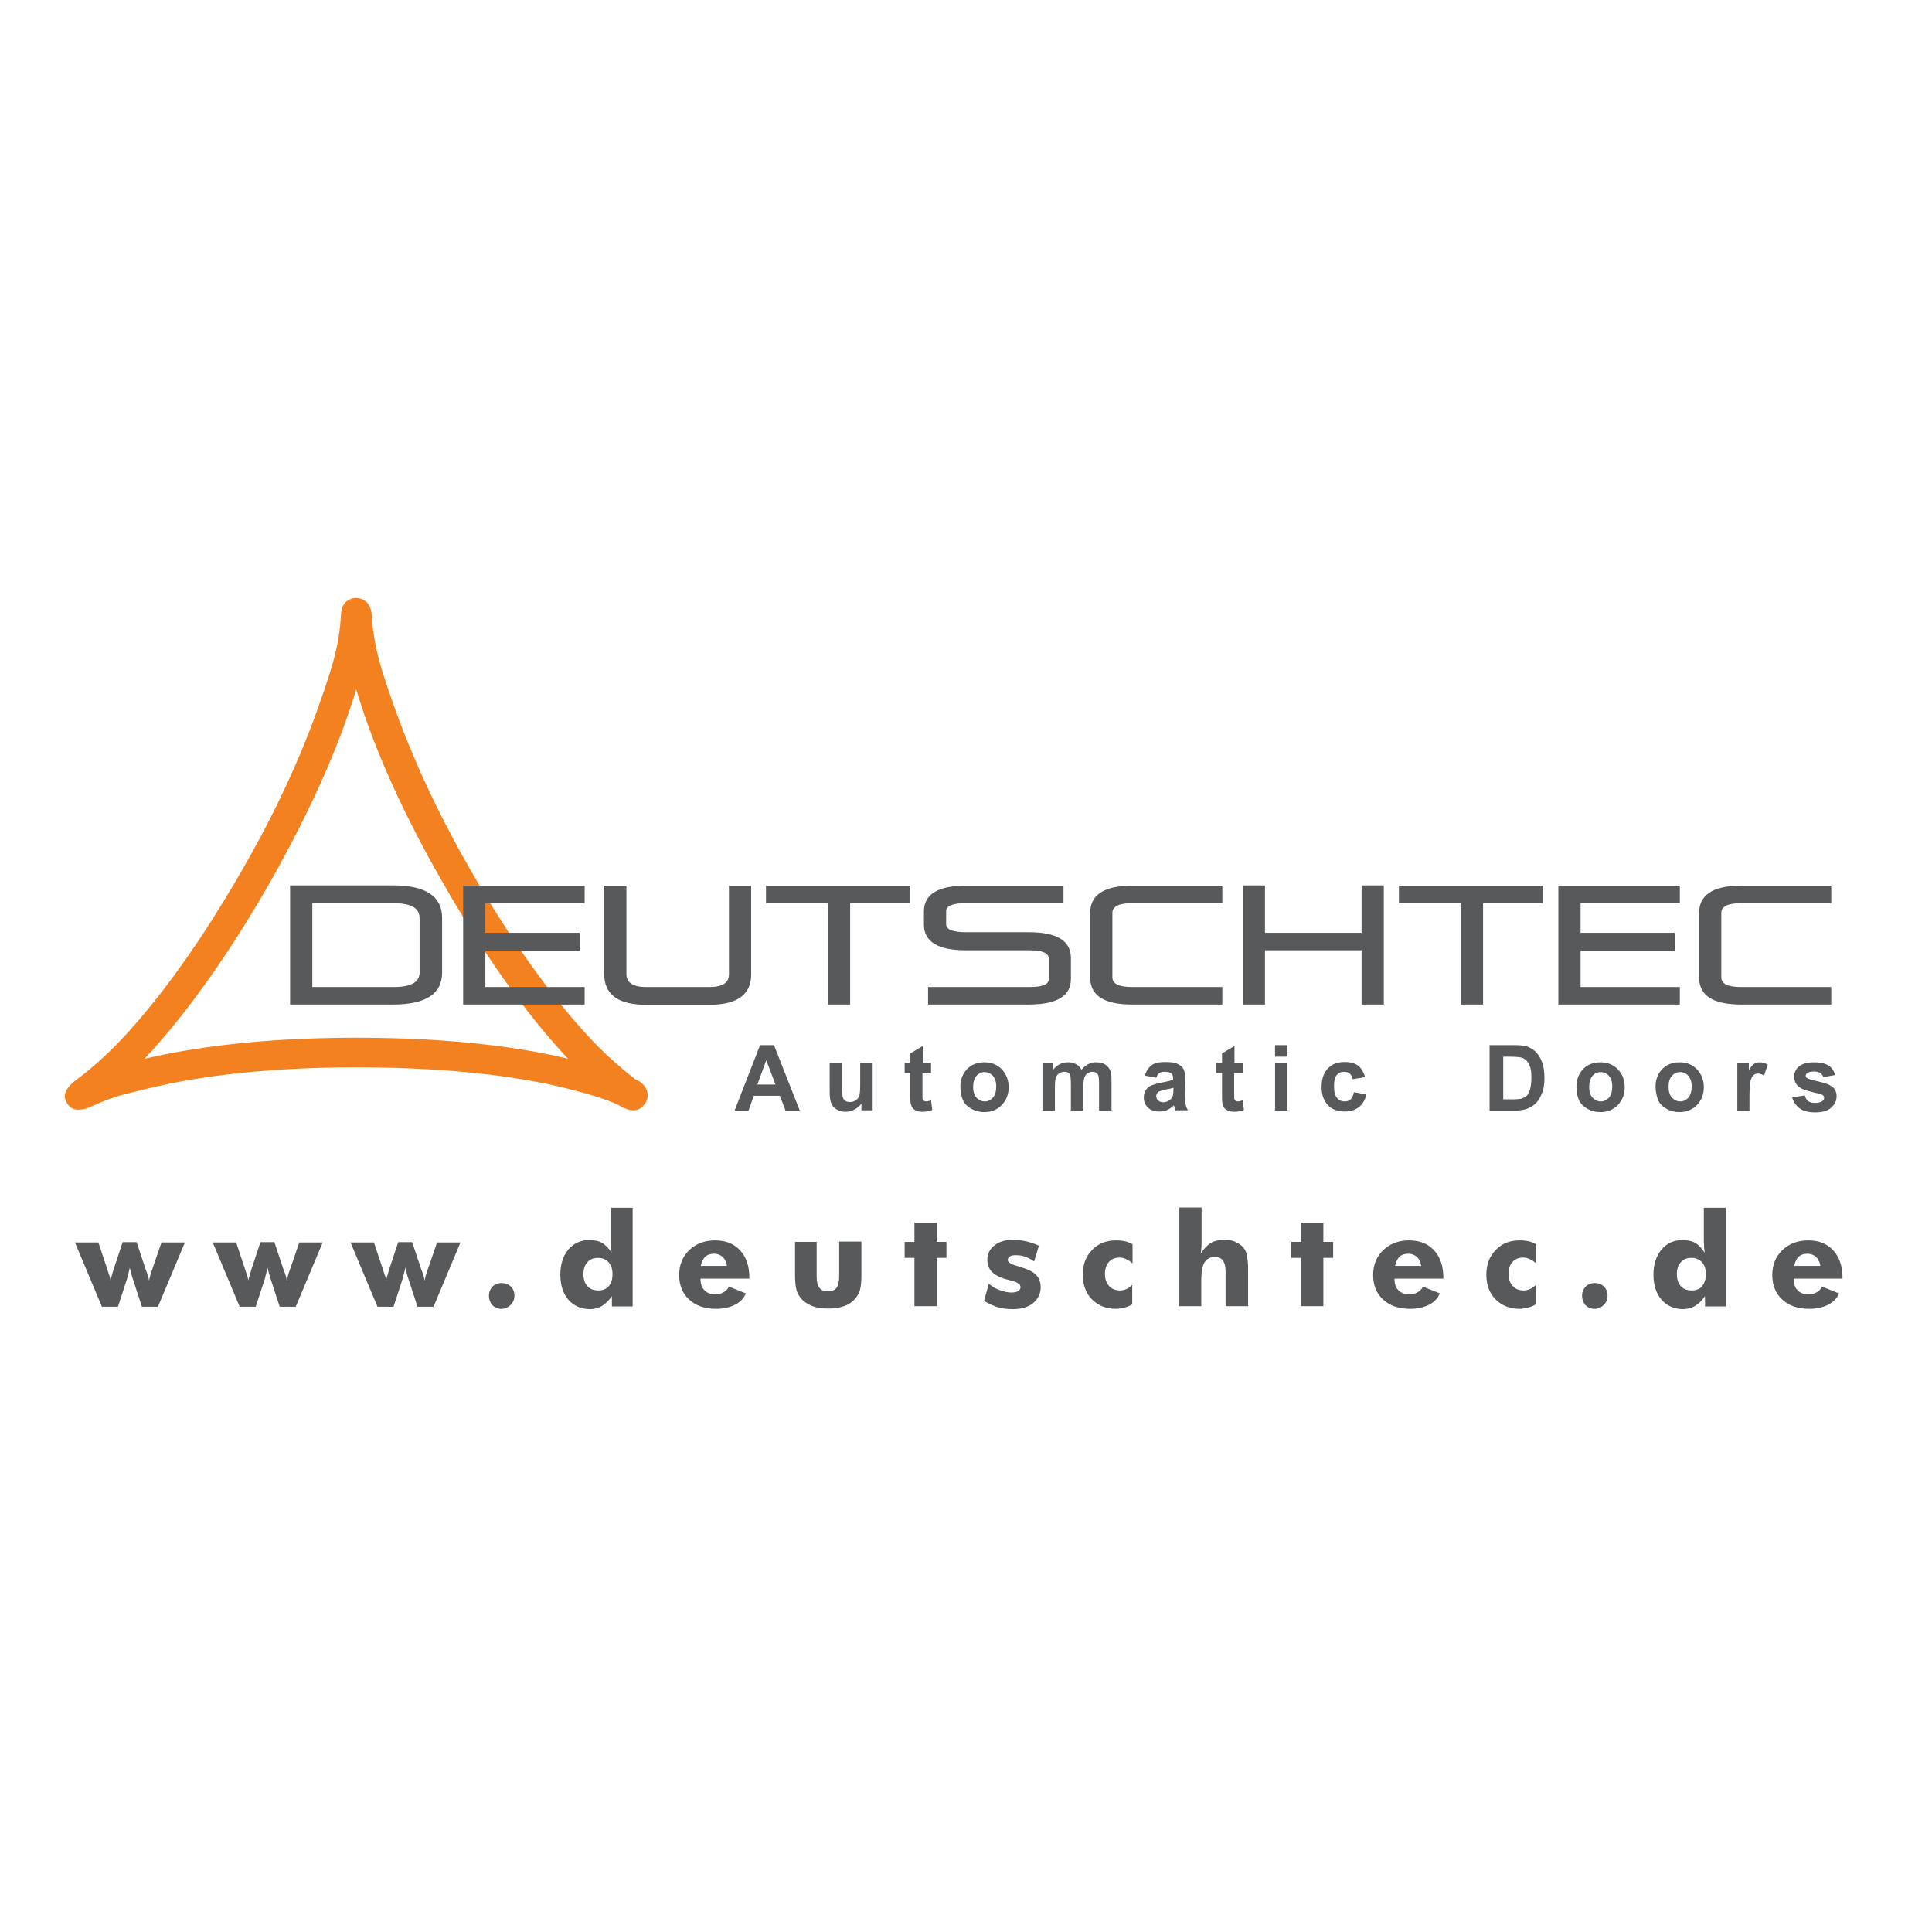 <?xml version="1.0" encoding="utf-8"?>
<!-- Generator: Adobe Illustrator 19.2.1, SVG Export Plug-In . SVG Version: 6.00 Build 0)  -->
<svg version="1.1" id="layer" xmlns="http://www.w3.org/2000/svg" xmlns:xlink="http://www.w3.org/1999/xlink" x="0px" y="0px"
	 viewBox="0 0 652 652" style="enable-background:new 0 0 652 652;" xml:space="preserve">
<style type="text/css">
	.st0{fill-rule:evenodd;clip-rule:evenodd;fill:#F4811F;}
	.st1{fill:#58595B;}
</style>
<path class="st0" d="M120.2,201.8c-1.8,0-4.9,1.1-5.1,5.3c-0.3,4.8-0.8,10.7-4,20.7c-2.3,7.1-5.4,16.2-10,27.1
	c-4.6,10.9-10.8,23.8-19.2,38.4c-16.8,29.3-31.4,47.5-41.7,58.3c-5.2,5.4-10.6,10-14.3,12.7c-4.4,3.3-4.6,5.7-3.4,7.8
	c1.1,2,3.3,3.6,8.6,1.2c7.6-3.5,11-4,18.2-5.8c14.4-3.6,37.4-7.3,71-7.3c33.6,0,56.5,3.5,70.9,7.1c7.2,1.8,13,3.5,17.5,5.6
	c4.9,3,7.3,1.8,8.9-0.3c1.6-2.1,1.7-6.3-3.4-8.5c-3.9-3.1-8.7-7.1-13.9-12.5c-10.3-10.8-24.9-29-41.7-58.3
	c-16.8-29.3-24.6-51.3-29.2-65.5c-3.2-10-3.7-16.5-4-20.8C124.9,202.9,122.1,201.8,120.2,201.8 M120.2,232.6
	c4.5,15.2,13,37.1,29.6,65.9c16.5,28.8,31,47.2,41.9,58.8c-15.3-3.7-38.4-7.1-71.4-7.1c-33.1,0-56.1,3.5-71.5,7.1
	c10.8-11.6,25.3-29.9,41.9-58.8C107.1,269.6,115.7,247.8,120.2,232.6L120.2,232.6z"/>
<path class="st1" d="M621.8,431.5h-16.5c0,1.7,0.4,3,1.3,3.9c0.9,0.9,2,1.4,3.6,1.4c1.2,0,2.1-0.2,2.9-0.7c0.8-0.4,1.4-1.1,1.8-1.9
	l5.7,2.3c-0.7,1.7-1.9,2.9-3.6,3.8c-1.8,0.9-3.9,1.4-6.4,1.4c-3.8,0-6.8-1-9.1-3.1c-2.3-2.1-3.4-4.9-3.4-8.3c0-3.4,1.1-6.2,3.4-8.4
	c2.3-2.2,5.2-3.3,8.7-3.3c3.6,0,6.4,1.1,8.5,3.4c2.1,2.3,3.1,5.4,3.1,9.3V431.5z M614.3,427.2c-0.1-1.2-0.6-2.2-1.4-3
	c-0.8-0.7-1.8-1.1-2.9-1.1c-1.2,0-2.2,0.3-3,1c-0.7,0.7-1.2,1.7-1.5,3.1H614.3z M582.4,407.6v33.3h-7v-3.5c-1,1.5-2.1,2.5-3.3,3.3
	c-1.2,0.7-2.6,1.1-4.1,1.1c-3,0-5.5-1.1-7.3-3.2c-1.8-2.1-2.7-4.9-2.7-8.5c0-3.4,0.9-6.2,2.7-8.4c1.8-2.1,4.1-3.2,7-3.2
	c1.8,0,3.3,0.3,4.5,1c1.1,0.7,2.2,1.8,3.1,3.3c-0.1-0.5-0.1-1.1-0.2-1.8c0-0.7-0.1-1.4-0.1-2.1v-11.3H582.4z M575.7,430
	c0-1.7-0.4-3-1.3-4c-0.9-1-2.1-1.5-3.6-1.5c-1.5,0-2.8,0.5-3.6,1.5c-0.9,1-1.3,2.3-1.3,4c0,1.7,0.4,3,1.3,4c0.9,1,2.1,1.5,3.7,1.5
	c1.5,0,2.8-0.5,3.6-1.5C575.2,433,575.7,431.7,575.7,430z M533.9,437.3c0-1.2,0.4-2.2,1.2-3.1c0.8-0.8,1.8-1.2,3.1-1.2
	c1.2,0,2.3,0.4,3.1,1.2c0.8,0.8,1.2,1.8,1.2,3.1c0,1.2-0.4,2.2-1.3,3.1c-0.8,0.8-1.9,1.3-3.1,1.3c-1.2,0-2.2-0.4-3.1-1.3
	C534.3,439.6,533.9,438.5,533.9,437.3z M518.3,426.3c-0.7-0.7-1.5-1.1-2.1-1.4c-0.7-0.3-1.4-0.5-2.2-0.5c-1.5,0-2.7,0.5-3.6,1.5
	c-0.9,1-1.3,2.4-1.3,4.1c0,1.7,0.5,3,1.4,4c0.9,1,2.2,1.5,3.7,1.5c0.8,0,1.5-0.2,2.2-0.5c0.7-0.3,1.3-0.8,1.9-1.4v6.6
	c-0.9,0.5-1.8,0.9-2.7,1.1c-0.9,0.2-1.9,0.4-2.8,0.4c-3.3,0-6-1.1-8.1-3.2c-2.1-2.1-3.1-5-3.1-8.4c0-3.4,1.1-6.2,3.2-8.3
	c2.1-2.2,4.8-3.2,8.1-3.2c1.1,0,2.1,0.1,3,0.3c0.9,0.2,1.7,0.6,2.5,1V426.3z M487.1,431.5h-16.5c0,1.7,0.4,3,1.3,3.9
	c0.9,0.9,2,1.4,3.6,1.4c1.2,0,2.1-0.2,2.9-0.7c0.8-0.4,1.4-1.1,1.8-1.9l5.7,2.3c-0.7,1.7-1.9,2.9-3.6,3.8c-1.8,0.9-3.9,1.4-6.4,1.4
	c-3.8,0-6.8-1-9.1-3.1c-2.3-2.1-3.4-4.9-3.4-8.3c0-3.4,1.1-6.2,3.4-8.4c2.3-2.2,5.2-3.3,8.7-3.3c3.6,0,6.4,1.1,8.5,3.4
	c2.1,2.3,3.1,5.4,3.1,9.3V431.5z M479.6,427.2c-0.1-1.2-0.6-2.2-1.4-3c-0.8-0.7-1.8-1.1-2.9-1.1c-1.2,0-2.2,0.3-3,1
	c-0.7,0.7-1.2,1.7-1.5,3.1H479.6z M439.1,440.8v-16.3h-3.3v-5.4h3.3v-6.5h7.5v6.5h3.3v5.4h-3.3v16.3H439.1z M398,440.8v-33.3h7.5
	v11.7c0,0.8,0,1.5-0.1,2.1c0,0.7-0.1,1.3-0.2,1.8c1-1.6,2.1-2.8,3.4-3.6c1.3-0.8,2.9-1.1,4.6-1.1c1.4,0,2.7,0.2,3.7,0.7
	c1.1,0.5,2,1.1,2.7,1.9c0.6,0.7,1,1.6,1.2,2.7c0.2,1,0.4,2.6,0.4,4.7v12.4h-7.6v-11.6c0-1.7-0.3-3-0.9-3.8c-0.6-0.8-1.5-1.2-2.7-1.2
	c-1.6,0-2.7,0.6-3.5,1.8c-0.7,1.2-1.1,3.1-1.1,5.7v9.1H398z M382.1,426.3c-0.7-0.7-1.5-1.1-2.1-1.4c-0.7-0.3-1.4-0.5-2.2-0.5
	c-1.5,0-2.7,0.5-3.6,1.5c-0.9,1-1.3,2.4-1.3,4.1c0,1.7,0.5,3,1.4,4c0.9,1,2.2,1.5,3.7,1.5c0.8,0,1.5-0.2,2.2-0.5
	c0.7-0.3,1.3-0.8,1.9-1.4v6.6c-0.9,0.5-1.8,0.9-2.7,1.1c-0.9,0.2-1.9,0.4-2.8,0.4c-3.3,0-6-1.1-8.1-3.2c-2.1-2.1-3.1-5-3.1-8.4
	c0-3.4,1.1-6.2,3.2-8.3c2.1-2.2,4.8-3.2,8.1-3.2c1.1,0,2.1,0.1,3,0.3c0.9,0.2,1.7,0.6,2.5,1V426.3z M332.1,439l1.6-5.8
	c1.1,1,2.3,1.7,3.7,2.2c1.3,0.5,2.7,0.8,4,0.8c1,0,1.7-0.2,2.2-0.5c0.5-0.3,0.8-0.8,0.8-1.3c0-1-1-1.7-3-2.2
	c-0.7-0.2-1.2-0.3-1.6-0.4c-2.3-0.6-3.9-1.5-5-2.5c-1-1-1.6-2.4-1.6-4c0-2.1,0.8-3.8,2.4-5c1.6-1.3,3.7-1.9,6.4-1.9
	c1.4,0,2.8,0.2,4.2,0.5c1.4,0.3,2.9,0.8,4.4,1.5l-1.6,5.3c-1-0.7-2-1.2-3.1-1.6c-1-0.4-2.1-0.5-3.1-0.5c-0.9,0-1.5,0.1-2,0.4
	c-0.4,0.3-0.7,0.7-0.7,1.2c0,0.8,1,1.4,3,2c0.5,0.1,0.8,0.2,1,0.3c2.6,0.8,4.5,1.6,5.5,2.7c1,1,1.6,2.4,1.6,4.2c0,2.2-0.9,4-2.6,5.4
	c-1.7,1.4-4,2-6.8,2c-1.9,0-3.7-0.2-5.3-0.7C335,440.6,333.5,439.9,332.1,439z M308.6,440.8v-16.3h-3.3v-5.4h3.3v-6.5h7.5v6.5h3.3
	v5.4h-3.3v16.3H308.6z M290.7,419.2v11.1c0,2.4-0.2,4.3-0.6,5.4c-0.4,1.2-1.1,2.2-2,3.1c-1,1-2.2,1.7-3.6,2.1
	c-1.4,0.5-3.1,0.7-5,0.7c-1.9,0-3.6-0.2-5-0.7c-1.4-0.5-2.6-1.2-3.6-2.1c-0.9-0.9-1.6-1.9-2-3.1c-0.4-1.2-0.6-3-0.6-5.5v-11.1h7.3
	v11.6c0,1.8,0.3,3.1,0.9,3.9c0.6,0.8,1.6,1.2,2.9,1.2c1.4,0,2.3-0.4,2.9-1.2c0.6-0.8,0.9-2.1,0.9-4v-11.6H290.7z M252.9,431.5h-16.5
	c0,1.7,0.4,3,1.3,3.9c0.9,0.9,2,1.4,3.6,1.4c1.2,0,2.1-0.2,2.9-0.7c0.8-0.4,1.4-1.1,1.8-1.9l5.7,2.3c-0.7,1.7-1.9,2.9-3.6,3.8
	c-1.8,0.9-3.9,1.4-6.4,1.4c-3.8,0-6.8-1-9.1-3.1c-2.3-2.1-3.4-4.9-3.4-8.3c0-3.4,1.1-6.2,3.4-8.4c2.3-2.2,5.2-3.3,8.7-3.3
	c3.6,0,6.4,1.1,8.5,3.4c2.1,2.3,3.1,5.4,3.1,9.3V431.5z M245.3,427.2c-0.1-1.2-0.6-2.2-1.4-3c-0.8-0.7-1.8-1.1-2.9-1.1
	c-1.2,0-2.2,0.3-3,1c-0.7,0.7-1.2,1.7-1.5,3.1H245.3z M213.5,407.6v33.3h-7v-3.5c-1,1.5-2.1,2.5-3.3,3.3c-1.2,0.7-2.6,1.1-4.1,1.1
	c-3,0-5.5-1.1-7.3-3.2c-1.8-2.1-2.7-4.9-2.7-8.5c0-3.4,0.9-6.2,2.7-8.4c1.8-2.1,4.1-3.2,7-3.2c1.8,0,3.3,0.3,4.5,1
	c1.1,0.7,2.2,1.8,3.1,3.3c-0.1-0.5-0.1-1.1-0.2-1.8c0-0.7-0.1-1.4-0.1-2.1v-11.3H213.5z M206.7,430c0-1.7-0.4-3-1.3-4
	c-0.9-1-2.1-1.5-3.6-1.5c-1.5,0-2.8,0.5-3.6,1.5c-0.9,1-1.3,2.3-1.3,4c0,1.7,0.4,3,1.3,4c0.9,1,2.1,1.5,3.7,1.5
	c1.5,0,2.8-0.5,3.6-1.5C206.3,433,206.7,431.7,206.7,430z M165,437.3c0-1.2,0.4-2.2,1.2-3.1c0.8-0.8,1.8-1.2,3.1-1.2
	c1.2,0,2.3,0.4,3.1,1.2c0.8,0.8,1.2,1.8,1.2,3.1c0,1.2-0.4,2.2-1.3,3.1c-0.8,0.8-1.9,1.3-3.1,1.3c-1.2,0-2.2-0.4-3.1-1.3
	C165.4,439.6,165,438.5,165,437.3z M139.1,419.2l3.2,9.6l0.1,0.2c0.5,1.3,0.8,2.4,0.9,3.2c0.1-0.5,0.2-0.9,0.3-1.4
	c0.1-0.5,0.3-1.1,0.6-1.9l3.3-9.6h7.9l-9.1,21.7h-5.4l-3.2-9.8c-0.2-0.6-0.3-1.1-0.5-1.7c-0.1-0.6-0.3-1.1-0.4-1.7
	c-0.2,0.9-0.4,1.9-0.8,3.2l0,0.2l-3.2,9.8h-5.4l-9.1-21.7h7.9l3.2,9.6c0.2,0.7,0.4,1.3,0.6,1.8c0.1,0.5,0.3,1,0.3,1.5
	c0.1-0.7,0.4-1.7,0.8-3c0.1-0.2,0.1-0.3,0.1-0.4l3.2-9.6H139.1z M92.6,419.2l3.2,9.6l0.1,0.2c0.5,1.3,0.8,2.4,0.9,3.2
	c0.1-0.5,0.2-0.9,0.3-1.4c0.1-0.5,0.3-1.1,0.6-1.9l3.3-9.6h7.9l-9.1,21.7h-5.4l-3.2-9.8c-0.2-0.6-0.3-1.1-0.5-1.7
	c-0.1-0.6-0.3-1.1-0.4-1.7c-0.2,0.9-0.4,1.9-0.8,3.2l0,0.2l-3.2,9.8h-5.4l-9.1-21.7h7.9l3.2,9.6c0.2,0.7,0.4,1.3,0.6,1.8
	c0.1,0.5,0.3,1,0.3,1.5c0.1-0.7,0.4-1.7,0.8-3c0.1-0.2,0.1-0.3,0.1-0.4l3.2-9.6H92.6z M46.1,419.2l3.2,9.6l0.1,0.2
	c0.5,1.3,0.8,2.4,0.9,3.2c0.1-0.5,0.2-0.9,0.3-1.4c0.1-0.5,0.3-1.1,0.6-1.9l3.3-9.6h7.9l-9.1,21.7h-5.4l-3.2-9.8
	c-0.2-0.6-0.3-1.1-0.5-1.7c-0.1-0.6-0.3-1.1-0.4-1.7c-0.2,0.9-0.4,1.9-0.8,3.2l0,0.2l-3.2,9.8h-5.4l-9.1-21.7h7.9l3.2,9.6
	c0.2,0.7,0.4,1.3,0.6,1.8c0.1,0.5,0.3,1,0.3,1.5c0.1-0.7,0.4-1.7,0.8-3c0.1-0.2,0.1-0.3,0.1-0.4l3.2-9.6H46.1z M97.9,298.8h34.8
	c11,0,16.5,3.7,16.5,11v18.4c0,7.2-5.5,10.8-16.5,10.8H97.9V298.8z M132.7,333.1c6,0,8.9-1.6,8.9-4.9v-18.4c0-3.4-3-5-8.9-5h-27.3
	v28.3H132.7z M195.6,320.7v-5.9h-31.8v-10h33.5v-5.9h-41V339h41v-5.9h-33.5v-12.3H195.6z M218.1,333.1c-4.5,0-6.7-1.5-6.7-4.4v-29.8
	h-7.5v29.8c0,6.9,4.7,10.4,14.2,10.4h21.2c9.5,0,14.2-3.4,14.2-10.3v-29.9H246v29.9c0,2.9-2.2,4.3-6.7,4.3H218.1z M258.5,304.8h20.9
	V339h7.5v-34.2h20.3v-5.9h-48.7V304.8z M326,314.6c-4.5,0-6.7-0.9-6.7-2.7v-4.4c0-1.8,2.2-2.7,6.7-2.7h32.9v-5.9H326
	c-9.5,0-14.2,2.9-14.2,8.7l0,4.4c0,5.8,4.7,8.7,14.2,8.7l21.2,0c4.5,0,6.7,0.9,6.7,2.7v7.1c0,1.8-2.2,2.6-6.7,2.6h-34v5.9h34
	c9.5,0,14.2-2.9,14.2-8.6v-7.1c0-5.8-4.7-8.7-14.2-8.7H326z M382.1,333.1c-4.5,0-6.7-1.1-6.7-3.3v-21.7c0-2.2,2.2-3.3,6.7-3.3h30.4
	v-5.9h-30.4c-9.5,0-14.2,3.1-14.2,9.2v21.7c0,6.2,4.7,9.2,14.2,9.2h30.4v-5.9H382.1z M459.5,339h7.5v-40.2h-7.5v16h-32.6v-16h-7.5
	V339h7.5v-18.3h32.6V339z M472.1,304.8h20.9V339h7.5v-34.2h20.3v-5.9h-48.7V304.8z M565.2,320.7v-5.9h-31.8v-10h33.5v-5.9h-41V339
	h41v-5.9h-33.5v-12.3H565.2z M587.6,333.1c-4.5,0-6.7-1.1-6.7-3.3v-21.7c0-2.2,2.2-3.3,6.7-3.3H618v-5.9h-30.4
	c-9.5,0-14.2,3.1-14.2,9.2v21.7c0,6.2,4.7,9.2,14.2,9.2H618v-5.9H587.6z M604.8,370.3l4.3-0.6c0.2,0.8,0.5,1.4,1.1,1.9
	c0.5,0.4,1.3,0.6,2.3,0.6c1.1,0,1.9-0.2,2.5-0.6c0.4-0.3,0.6-0.7,0.6-1.1c0-0.3-0.1-0.6-0.3-0.8c-0.2-0.2-0.7-0.4-1.4-0.6
	c-3.4-0.8-5.6-1.4-6.5-2.1c-1.3-0.9-1.9-2.1-1.9-3.6c0-1.4,0.5-2.6,1.6-3.5c1.1-0.9,2.8-1.4,5.1-1.4c2.2,0,3.8,0.4,4.9,1.1
	c1.1,0.7,1.8,1.8,2.2,3.2l-4,0.7c-0.2-0.6-0.5-1.1-1-1.4c-0.5-0.3-1.2-0.5-2-0.5c-1.1,0-1.9,0.2-2.4,0.5c-0.3,0.2-0.5,0.5-0.5,0.9
	c0,0.3,0.1,0.6,0.4,0.8c0.4,0.3,1.7,0.7,4,1.2c2.3,0.5,3.8,1.1,4.7,1.9c0.9,0.7,1.3,1.8,1.3,3.1c0,1.5-0.6,2.7-1.8,3.8
	c-1.2,1.1-3,1.6-5.4,1.6c-2.2,0-3.9-0.4-5.2-1.3C606,373,605.2,371.8,604.8,370.3 M590.5,374.8h-4.2v-16h3.9v2.3
	c0.7-1.1,1.3-1.8,1.8-2.1c0.5-0.3,1.1-0.5,1.8-0.5c1,0,1.9,0.3,2.8,0.8l-1.3,3.7c-0.7-0.5-1.4-0.7-2-0.7c-0.6,0-1.1,0.2-1.5,0.5
	c-0.4,0.3-0.7,0.9-1,1.8c-0.2,0.9-0.4,2.6-0.4,5.4V374.8z M563.1,366.8c0,1.6,0.4,2.8,1.1,3.6c0.8,0.8,1.7,1.3,2.8,1.3
	c1.1,0,2-0.4,2.8-1.3c0.7-0.8,1.1-2.1,1.1-3.7c0-1.6-0.4-2.8-1.1-3.6c-0.7-0.8-1.7-1.3-2.8-1.3c-1.1,0-2,0.4-2.8,1.3
	C563.4,364,563.1,365.2,563.1,366.8z M558.7,366.6c0-1.4,0.3-2.8,1-4.1c0.7-1.3,1.7-2.3,2.9-3c1.3-0.7,2.7-1,4.2-1
	c2.4,0,4.4,0.8,5.9,2.4c1.5,1.6,2.3,3.6,2.3,6c0,2.4-0.8,4.4-2.3,6c-1.6,1.6-3.5,2.4-5.9,2.4c-1.5,0-2.9-0.3-4.2-1
	c-1.3-0.7-2.3-1.6-3-2.9C559.1,370,558.7,368.4,558.7,366.6z M536.3,366.8c0,1.6,0.4,2.8,1.1,3.6c0.8,0.8,1.7,1.3,2.8,1.3
	c1.1,0,2-0.4,2.8-1.3c0.7-0.8,1.1-2.1,1.1-3.7c0-1.6-0.4-2.8-1.1-3.6c-0.7-0.8-1.7-1.3-2.8-1.3c-1.1,0-2,0.4-2.8,1.3
	C536.7,364,536.3,365.2,536.3,366.8z M532,366.6c0-1.4,0.3-2.8,1-4.1c0.7-1.3,1.7-2.3,2.9-3c1.3-0.7,2.7-1,4.2-1
	c2.4,0,4.4,0.8,5.9,2.4c1.5,1.6,2.3,3.6,2.3,6c0,2.4-0.8,4.4-2.3,6c-1.6,1.6-3.5,2.4-5.9,2.4c-1.5,0-2.9-0.3-4.2-1
	c-1.3-0.7-2.3-1.6-3-2.9C532.3,370,532,368.4,532,366.6z M507.3,356.4V371h3.3c1.2,0,2.1-0.1,2.7-0.2c0.7-0.2,1.3-0.5,1.8-0.9
	c0.5-0.4,0.9-1.1,1.2-2.1c0.3-1,0.5-2.3,0.5-4c0-1.7-0.1-3-0.5-3.9c-0.3-0.9-0.7-1.6-1.3-2.1c-0.5-0.5-1.2-0.9-2.1-1
	c-0.6-0.1-1.8-0.2-3.6-0.2H507.3z M502.8,352.7h8.1c1.8,0,3.2,0.1,4.2,0.4c1.3,0.4,2.4,1.1,3.3,2c0.9,1,1.6,2.2,2.1,3.6
	c0.5,1.4,0.7,3.1,0.7,5.2c0,1.8-0.2,3.4-0.7,4.7c-0.6,1.6-1.3,2.9-2.4,3.9c-0.8,0.8-1.8,1.3-3.1,1.8c-1,0.3-2.3,0.5-3.9,0.5h-8.4
	V352.7z M460.7,363.5l-4.2,0.7c-0.1-0.8-0.5-1.4-1-1.9c-0.5-0.4-1.1-0.6-1.9-0.6c-1.1,0-1.9,0.4-2.5,1.1c-0.6,0.7-0.9,1.9-0.9,3.7
	c0,1.9,0.3,3.2,1,4c0.6,0.8,1.5,1.2,2.6,1.2c0.8,0,1.5-0.2,2-0.7c0.5-0.5,0.9-1.2,1.1-2.4l4.2,0.7c-0.4,1.9-1.3,3.4-2.5,4.3
	c-1.2,1-2.9,1.5-4.9,1.5c-2.3,0-4.2-0.7-5.6-2.2c-1.4-1.5-2.1-3.5-2.1-6.1c0-2.6,0.7-4.7,2.1-6.2c1.4-1.5,3.3-2.2,5.7-2.2
	c1.9,0,3.5,0.4,4.6,1.3C459.4,360.5,460.2,361.8,460.7,363.5z M430.3,374.8v-16h4.2v16H430.3z M430.3,356.6v-3.9h4.2v3.9H430.3z
	 M419.4,358.8v3.4h-2.9v6.5c0,1.3,0,2.1,0.1,2.3c0.1,0.2,0.2,0.4,0.4,0.5c0.2,0.1,0.4,0.2,0.7,0.2c0.4,0,1-0.1,1.7-0.4l0.4,3.3
	c-1,0.4-2.1,0.6-3.3,0.6c-0.8,0-1.4-0.1-2.1-0.4c-0.6-0.3-1.1-0.6-1.3-1c-0.3-0.4-0.5-1-0.6-1.7c-0.1-0.5-0.1-1.5-0.1-3v-7h-1.9
	v-3.4h1.9v-3.2l4.2-2.5v5.7H419.4z M395.9,367.1c-0.5,0.2-1.4,0.4-2.6,0.6c-1.2,0.3-1.9,0.5-2.3,0.7c-0.5,0.4-0.8,0.9-0.8,1.5
	c0,0.6,0.2,1.1,0.7,1.5c0.4,0.4,1,0.6,1.7,0.6c0.8,0,1.5-0.3,2.2-0.8c0.5-0.4,0.8-0.8,1-1.4c0.1-0.4,0.2-1,0.2-2.1V367.1z
	 M390.2,363.7l-3.8-0.7c0.4-1.6,1.2-2.7,2.2-3.5c1.1-0.8,2.6-1.1,4.7-1.1c1.9,0,3.3,0.2,4.2,0.7c0.9,0.4,1.6,1,1.9,1.7
	c0.4,0.7,0.6,1.9,0.6,3.8l-0.1,4.9c0,1.4,0.1,2.4,0.2,3.1c0.1,0.7,0.4,1.4,0.8,2.1h-4.2c-0.1-0.3-0.2-0.7-0.4-1.2
	c-0.1-0.3-0.1-0.4-0.1-0.5c-0.7,0.7-1.5,1.2-2.3,1.6c-0.8,0.4-1.7,0.5-2.6,0.5c-1.6,0-2.9-0.4-3.9-1.3c-0.9-0.9-1.4-2-1.4-3.4
	c0-0.9,0.2-1.7,0.6-2.4c0.4-0.7,1-1.2,1.8-1.6c0.8-0.4,1.9-0.7,3.4-1c2-0.4,3.3-0.7,4.1-1V364c0-0.8-0.2-1.4-0.6-1.8
	c-0.4-0.3-1.2-0.5-2.3-0.5c-0.8,0-1.3,0.1-1.8,0.5C390.8,362.4,390.5,363,390.2,363.7z M351.5,358.8h3.9v2.2c1.4-1.7,3-2.5,5-2.5
	c1,0,1.9,0.2,2.7,0.6c0.8,0.4,1.4,1.1,1.9,1.9c0.7-0.9,1.5-1.5,2.3-1.9c0.8-0.4,1.7-0.6,2.6-0.6c1.2,0,2.2,0.2,3,0.7
	c0.8,0.5,1.4,1.2,1.8,2.1c0.3,0.7,0.4,1.8,0.4,3.3v10.2h-4.2v-9.1c0-1.6-0.1-2.6-0.4-3.1c-0.4-0.6-1-0.9-1.8-0.9
	c-0.6,0-1.2,0.2-1.7,0.5c-0.5,0.4-0.9,0.9-1.1,1.6c-0.2,0.7-0.3,1.8-0.3,3.3v7.7h-4.2V366c0-1.6-0.1-2.6-0.2-3
	c-0.1-0.5-0.4-0.8-0.7-1c-0.3-0.2-0.7-0.3-1.3-0.3c-0.7,0-1.2,0.2-1.8,0.5c-0.5,0.4-0.9,0.9-1.1,1.5c-0.2,0.7-0.3,1.8-0.3,3.3v7.8
	h-4.2V358.8z M328.4,366.8c0,1.6,0.4,2.8,1.1,3.6c0.8,0.8,1.7,1.3,2.8,1.3c1.1,0,2-0.4,2.8-1.3c0.7-0.8,1.1-2.1,1.1-3.7
	c0-1.6-0.4-2.8-1.1-3.6c-0.7-0.8-1.7-1.3-2.8-1.3c-1.1,0-2,0.4-2.8,1.3C328.8,364,328.4,365.2,328.4,366.8z M324.1,366.6
	c0-1.4,0.3-2.8,1-4.1c0.7-1.3,1.7-2.3,2.9-3c1.3-0.7,2.7-1,4.2-1c2.4,0,4.4,0.8,5.9,2.4c1.5,1.6,2.3,3.6,2.3,6c0,2.4-0.8,4.4-2.3,6
	c-1.6,1.6-3.5,2.4-5.9,2.4c-1.5,0-2.9-0.3-4.2-1c-1.3-0.7-2.3-1.6-3-2.9C324.4,370,324.1,368.4,324.1,366.6z M314.2,358.8v3.4h-2.9
	v6.5c0,1.3,0,2.1,0.1,2.3c0.1,0.2,0.2,0.4,0.4,0.5c0.2,0.1,0.4,0.2,0.7,0.2c0.4,0,1-0.1,1.7-0.4l0.4,3.3c-1,0.4-2.1,0.6-3.3,0.6
	c-0.8,0-1.4-0.1-2.1-0.4c-0.6-0.3-1.1-0.6-1.3-1c-0.3-0.4-0.5-1-0.6-1.7c-0.1-0.5-0.1-1.5-0.1-3v-7h-1.9v-3.4h1.9v-3.2l4.2-2.5v5.7
	H314.2z M290.7,374.8v-2.4c-0.6,0.9-1.3,1.5-2.3,2c-0.9,0.5-2,0.8-3,0.8c-1.1,0-2-0.2-2.9-0.7c-0.9-0.5-1.5-1.1-1.9-2
	c-0.4-0.9-0.6-2-0.6-3.6v-10.1h4.2v7.4c0,2.3,0.1,3.6,0.2,4.1c0.2,0.5,0.4,0.9,0.9,1.2c0.4,0.3,0.9,0.4,1.6,0.4
	c0.7,0,1.4-0.2,1.9-0.6c0.6-0.4,1-0.9,1.2-1.5c0.2-0.6,0.3-2,0.3-4.3v-6.8h4.2v16H290.7z M261.7,366l-3.1-8.2l-3,8.2H261.7z
	 M269.9,374.8h-4.8l-1.9-5h-8.8l-1.8,5h-4.7l8.6-22.1h4.7L269.9,374.8z"/>
</svg>
